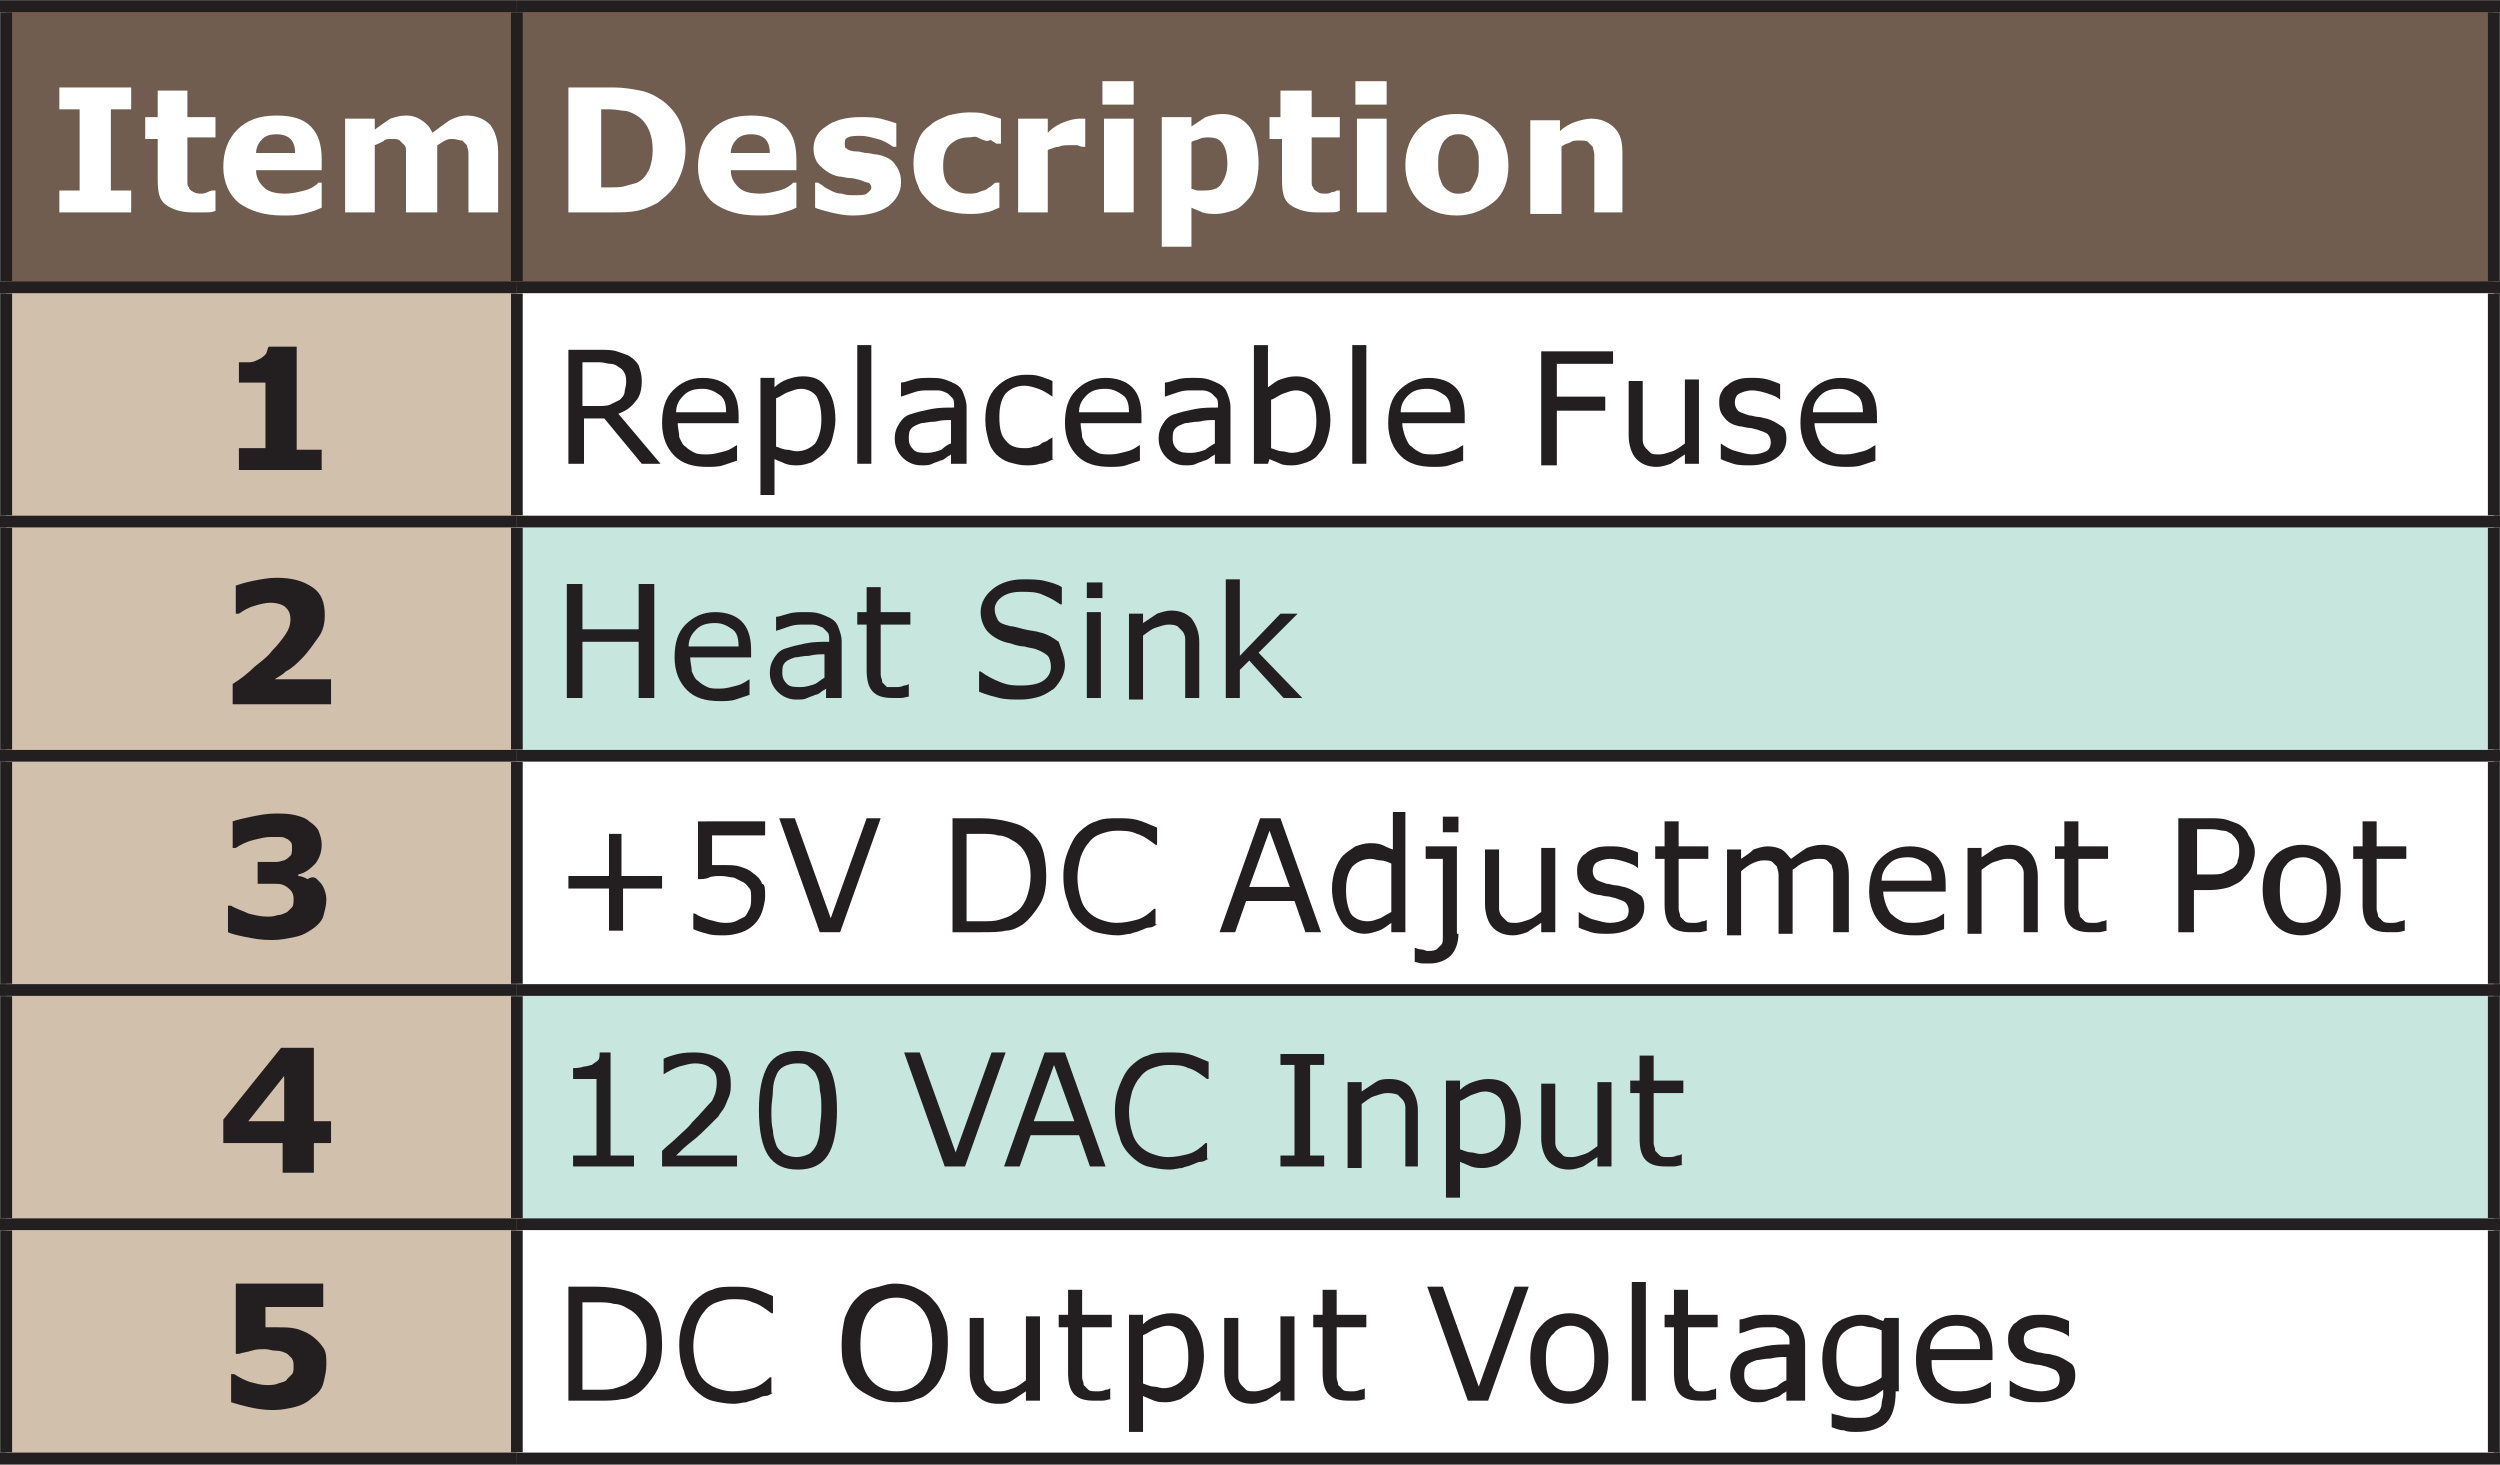 <?xml version="1.0" encoding="utf-8"?>
<!-- Generator: Adobe Illustrator 16.2.0, SVG Export Plug-In . SVG Version: 6.00 Build 0)  -->
<!DOCTYPE svg PUBLIC "-//W3C//DTD SVG 1.1//EN" "http://www.w3.org/Graphics/SVG/1.1/DTD/svg11.dtd">
<svg version="1.1" id="Layer_1" xmlns="http://www.w3.org/2000/svg" xmlns:xlink="http://www.w3.org/1999/xlink" x="0px" y="0px"
	 width="160.1px" height="93.8px" viewBox="0 0 160.1 93.8" enable-background="new 0 0 160.1 93.8" xml:space="preserve">
<rect x="0" y="0" width="160.1" height="93.8" fill="#808080" stroke="none"/>
<path fill="#705D50" d="M33.1,0.4h126.6v18H33.1V0.4z M0.4,0.4h32.7v18H0.4V0.4z"/>
<path fill="#D1C0AC" d="M0.4,78.4h32.7v15H0.4V78.4z M0.4,63.4h32.7v15H0.4V63.4z M0.4,48.4h32.7v15H0.4V48.4z M0.4,33.4h32.7v15
	H0.4V33.4z M0.4,18.4h32.7v15H0.4V18.4z"/>
<path fill="#FFFFFF" d="M33.1,78.4h126.6v15H33.1V78.4z M33.1,48.4h126.6v15H33.1V48.4z M33.1,18.4h126.6v15H33.1V18.4z"/>
<path fill="#C6E6DE" d="M33.1,63.4h126.6v15H33.1V63.4z M33.1,33.4h126.6v15H33.1V33.4z"/>
<line fill="none" stroke="#231F20" stroke-width="0.75" stroke-miterlimit="10" x1="0" y1="0.4" x2="33.1" y2="0.4"/>
<line fill="none" stroke="#231F20" stroke-width="0.75" stroke-miterlimit="10" x1="0.4" y1="18" x2="0.4" y2="0.8"/>
<line fill="none" stroke="#231F20" stroke-width="0.75" stroke-miterlimit="10" x1="33.1" y1="0.4" x2="160.1" y2="0.4"/>
<line fill="none" stroke="#231F20" stroke-width="0.75" stroke-miterlimit="10" x1="33.1" y1="18" x2="33.1" y2="0.8"/>
<line fill="none" stroke="#231F20" stroke-width="0.75" stroke-miterlimit="10" x1="159.7" y1="18" x2="159.7" y2="0.8"/>
<line fill="none" stroke="#231F20" stroke-width="0.75" stroke-miterlimit="10" x1="0" y1="18.4" x2="33.1" y2="18.4"/>
<line fill="none" stroke="#231F20" stroke-width="0.75" stroke-miterlimit="10" x1="0.4" y1="33" x2="0.4" y2="18.8"/>
<line fill="none" stroke="#231F20" stroke-width="0.75" stroke-miterlimit="10" x1="33.1" y1="18.4" x2="160.1" y2="18.4"/>
<line fill="none" stroke="#231F20" stroke-width="0.75" stroke-miterlimit="10" x1="33.1" y1="33" x2="33.1" y2="18.8"/>
<line fill="none" stroke="#231F20" stroke-width="0.75" stroke-miterlimit="10" x1="159.7" y1="33" x2="159.7" y2="18.8"/>
<line fill="none" stroke="#231F20" stroke-width="0.75" stroke-miterlimit="10" x1="0" y1="33.4" x2="33.1" y2="33.4"/>
<line fill="none" stroke="#231F20" stroke-width="0.75" stroke-miterlimit="10" x1="0.4" y1="48" x2="0.4" y2="33.8"/>
<line fill="none" stroke="#231F20" stroke-width="0.75" stroke-miterlimit="10" x1="33.1" y1="33.4" x2="160.1" y2="33.4"/>
<line fill="none" stroke="#231F20" stroke-width="0.75" stroke-miterlimit="10" x1="33.1" y1="48" x2="33.1" y2="33.8"/>
<line fill="none" stroke="#231F20" stroke-width="0.75" stroke-miterlimit="10" x1="159.7" y1="48" x2="159.7" y2="33.8"/>
<line fill="none" stroke="#231F20" stroke-width="0.75" stroke-miterlimit="10" x1="0" y1="48.4" x2="33.1" y2="48.4"/>
<line fill="none" stroke="#231F20" stroke-width="0.75" stroke-miterlimit="10" x1="0.4" y1="63" x2="0.4" y2="48.8"/>
<line fill="none" stroke="#231F20" stroke-width="0.75" stroke-miterlimit="10" x1="33.1" y1="48.4" x2="160.1" y2="48.4"/>
<line fill="none" stroke="#231F20" stroke-width="0.75" stroke-miterlimit="10" x1="33.1" y1="63" x2="33.1" y2="48.8"/>
<line fill="none" stroke="#231F20" stroke-width="0.75" stroke-miterlimit="10" x1="159.7" y1="63" x2="159.7" y2="48.8"/>
<line fill="none" stroke="#231F20" stroke-width="0.75" stroke-miterlimit="10" x1="0" y1="63.4" x2="33.1" y2="63.4"/>
<line fill="none" stroke="#231F20" stroke-width="0.75" stroke-miterlimit="10" x1="0.4" y1="78" x2="0.4" y2="63.8"/>
<line fill="none" stroke="#231F20" stroke-width="0.75" stroke-miterlimit="10" x1="33.1" y1="63.4" x2="160.1" y2="63.4"/>
<line fill="none" stroke="#231F20" stroke-width="0.75" stroke-miterlimit="10" x1="33.1" y1="78" x2="33.1" y2="63.8"/>
<line fill="none" stroke="#231F20" stroke-width="0.75" stroke-miterlimit="10" x1="159.7" y1="78" x2="159.7" y2="63.8"/>
<line fill="none" stroke="#231F20" stroke-width="0.75" stroke-miterlimit="10" x1="0" y1="78.4" x2="33.1" y2="78.4"/>
<line fill="none" stroke="#231F20" stroke-width="0.75" stroke-miterlimit="10" x1="0.4" y1="93" x2="0.4" y2="78.8"/>
<line fill="none" stroke="#231F20" stroke-width="0.75" stroke-miterlimit="10" x1="33.1" y1="78.4" x2="160.1" y2="78.4"/>
<line fill="none" stroke="#231F20" stroke-width="0.75" stroke-miterlimit="10" x1="33.1" y1="93" x2="33.1" y2="78.8"/>
<line fill="none" stroke="#231F20" stroke-width="0.75" stroke-miterlimit="10" x1="159.7" y1="93" x2="159.7" y2="78.8"/>
<line fill="none" stroke="#231F20" stroke-width="0.75" stroke-miterlimit="10" x1="0" y1="93.4" x2="33.1" y2="93.4"/>
<line fill="none" stroke="#231F20" stroke-width="0.75" stroke-miterlimit="10" x1="33.1" y1="93.4" x2="160.1" y2="93.4"/>
<g>
	<path fill="#FFFFFF" d="M8.4,13.6H3.8v-1.4h1.3V7H3.8V5.6h4.6V7H7.1v5.2h1.3V13.6z"/>
	<path fill="#FFFFFF" d="M13.8,13.5c-0.2,0.1-0.4,0.1-0.7,0.1s-0.5,0-0.8,0c-0.7,0-1.3-0.2-1.7-0.5c-0.4-0.3-0.5-0.8-0.5-1.6V8.9
		H9.3V7.5h0.8V5.8H12v1.7h1.8v1.3H12V11c0,0.2,0,0.4,0,0.6c0,0.2,0,0.3,0.1,0.4c0,0.1,0.1,0.2,0.3,0.3s0.3,0.1,0.5,0.1
		c0.1,0,0.2,0,0.4-0.1s0.3-0.1,0.3-0.1h0.2V13.5z"/>
	<path fill="#FFFFFF" d="M20.8,10.9h-4.4c0,0.5,0.2,0.8,0.5,1.1c0.3,0.3,0.8,0.4,1.4,0.4c0.4,0,0.8-0.1,1.2-0.2s0.7-0.3,0.9-0.5h0.2
		v1.6c-0.4,0.2-0.8,0.3-1.2,0.4s-0.8,0.1-1.3,0.1c-1.2,0-2.1-0.3-2.8-0.8c-0.6-0.5-1-1.3-1-2.3c0-1,0.3-1.8,0.9-2.4s1.4-0.9,2.5-0.9
		c1,0,1.7,0.2,2.2,0.7s0.7,1.2,0.7,2.1V10.9z M18.9,9.8c0-0.4-0.1-0.7-0.3-0.9s-0.5-0.3-0.9-0.3c-0.4,0-0.7,0.1-0.9,0.3
		s-0.4,0.5-0.4,0.9H18.9z"/>
	<path fill="#FFFFFF" d="M28,9.3v4.3H26v-3c0-0.3,0-0.5,0-0.8S26,9.4,25.9,9.3c-0.1-0.1-0.2-0.2-0.3-0.3c-0.1-0.1-0.3-0.1-0.5-0.1
		c-0.2,0-0.4,0-0.5,0.1S24.2,9.2,24,9.3v4.3h-1.9v-6H24v0.7C24.4,8,24.7,7.8,25,7.6c0.3-0.1,0.6-0.2,1-0.2c0.4,0,0.7,0.1,1,0.3
		c0.3,0.2,0.5,0.4,0.7,0.8c0.4-0.3,0.8-0.6,1.1-0.8c0.4-0.2,0.7-0.3,1.1-0.3c0.6,0,1.1,0.2,1.5,0.6c0.3,0.4,0.5,1,0.5,1.7v3.9H30v-3
		c0-0.3,0-0.5,0-0.8c0-0.2-0.1-0.4-0.1-0.5c-0.1-0.1-0.2-0.2-0.3-0.3C29.4,9,29.2,8.9,29,8.9c-0.2,0-0.3,0-0.5,0.1S28.2,9.2,28,9.3z
		"/>
</g>
<g>
	<path fill="#FFFFFF" d="M43.9,9.6c0,0.7-0.2,1.4-0.5,2c-0.3,0.6-0.8,1-1.3,1.4c-0.4,0.2-0.8,0.4-1.3,0.5c-0.5,0.1-1,0.1-1.6,0.1
		h-2.8v-8h2.9c0.6,0,1.2,0.1,1.7,0.2s0.9,0.3,1.2,0.5c0.5,0.3,1,0.8,1.3,1.4C43.7,8.1,43.9,8.8,43.9,9.6z M41.8,9.6
		c0-0.5-0.1-1-0.3-1.4c-0.2-0.4-0.5-0.7-0.9-0.9c-0.2-0.1-0.4-0.2-0.6-0.2c-0.2,0-0.5-0.1-1-0.1h-0.5v5H39c0.5,0,0.8,0,1.1-0.1
		s0.4-0.1,0.7-0.2c0.4-0.2,0.6-0.5,0.8-0.9C41.7,10.5,41.8,10.1,41.8,9.6z"/>
	<path fill="#FFFFFF" d="M51.2,10.9h-4.4c0,0.5,0.2,0.8,0.5,1.1c0.3,0.3,0.8,0.4,1.4,0.4c0.4,0,0.8-0.1,1.2-0.2s0.7-0.3,0.9-0.5h0.2
		v1.6c-0.4,0.2-0.8,0.3-1.2,0.4s-0.8,0.1-1.3,0.1c-1.2,0-2.1-0.3-2.8-0.8c-0.6-0.5-1-1.3-1-2.3c0-1,0.3-1.8,0.9-2.4s1.4-0.9,2.5-0.9
		c1,0,1.7,0.2,2.2,0.7s0.7,1.2,0.7,2.1V10.9z M49.3,9.8c0-0.4-0.1-0.7-0.3-0.9s-0.5-0.3-0.9-0.3c-0.4,0-0.7,0.1-0.9,0.3
		s-0.4,0.5-0.4,0.9H49.3z"/>
	<path fill="#FFFFFF" d="M57.7,11.7c0,0.6-0.3,1.1-0.8,1.5c-0.6,0.4-1.3,0.6-2.3,0.6c-0.5,0-1-0.1-1.4-0.2c-0.4-0.1-0.8-0.2-1-0.3
		v-1.6h0.2c0.1,0.1,0.2,0.1,0.3,0.2c0.1,0.1,0.3,0.2,0.5,0.3c0.2,0.1,0.4,0.2,0.7,0.2c0.3,0.1,0.5,0.1,0.8,0.1c0.4,0,0.7,0,0.8-0.1
		s0.3-0.2,0.3-0.4c0-0.1-0.1-0.3-0.2-0.3s-0.3-0.1-0.6-0.2c-0.1,0-0.3-0.1-0.6-0.1c-0.2,0-0.5-0.1-0.7-0.1c-0.5-0.1-0.9-0.4-1.2-0.7
		s-0.4-0.7-0.4-1.1c0-0.6,0.3-1.1,0.8-1.4c0.5-0.4,1.3-0.6,2.2-0.6c0.4,0,0.9,0,1.3,0.1c0.4,0.1,0.7,0.2,1,0.3v1.5h-0.2
		c-0.3-0.2-0.6-0.4-1-0.5c-0.4-0.1-0.7-0.2-1.1-0.2c-0.3,0-0.6,0-0.8,0.1S54.1,9,54.1,9.2c0,0.1,0,0.3,0.1,0.3
		c0.1,0.1,0.3,0.2,0.7,0.2c0.2,0,0.4,0.1,0.6,0.1c0.2,0,0.5,0.1,0.7,0.1c0.5,0.1,0.9,0.3,1.1,0.6C57.6,10.9,57.7,11.2,57.7,11.7z"/>
	<path fill="#FFFFFF" d="M62,13.7c-0.5,0-1-0.1-1.4-0.2c-0.4-0.1-0.8-0.3-1.1-0.6c-0.3-0.3-0.6-0.6-0.7-1c-0.2-0.4-0.3-0.9-0.3-1.4
		c0-0.6,0.1-1,0.3-1.5s0.4-0.7,0.8-1c0.3-0.3,0.7-0.4,1.1-0.6c0.4-0.1,0.9-0.2,1.3-0.2c0.4,0,0.8,0,1.1,0.1c0.3,0.1,0.7,0.2,1,0.3
		v1.6h-0.3c-0.1-0.1-0.2-0.1-0.3-0.2S63.3,9.1,63.1,9C63,9,62.8,8.9,62.6,8.8S62.3,8.8,62,8.8c-0.5,0-0.9,0.2-1.2,0.5
		c-0.3,0.3-0.4,0.8-0.4,1.3c0,0.6,0.1,1,0.4,1.3c0.3,0.3,0.7,0.5,1.2,0.5c0.2,0,0.5,0,0.7-0.1s0.4-0.1,0.5-0.2
		c0.1-0.1,0.2-0.1,0.3-0.2c0.1-0.1,0.2-0.2,0.3-0.2H64v1.6c-0.3,0.1-0.6,0.3-0.9,0.3C62.8,13.7,62.4,13.7,62,13.7z"/>
	<path fill="#FFFFFF" d="M69.6,9.4h-0.2c-0.1,0-0.2,0-0.4-0.1c-0.2,0-0.3,0-0.5,0c-0.3,0-0.5,0-0.7,0.1c-0.2,0-0.4,0.1-0.7,0.2v4
		h-1.9v-6h1.9v0.9c0.4-0.4,0.8-0.6,1.1-0.7c0.3-0.1,0.6-0.2,0.9-0.2c0.1,0,0.1,0,0.2,0c0.1,0,0.2,0,0.2,0V9.4z"/>
	<path fill="#FFFFFF" d="M72.6,6.7h-2V5.2h2V6.7z M72.6,13.6h-1.9v-6h1.9V13.6z"/>
	<path fill="#FFFFFF" d="M80.6,10.5c0,0.5-0.1,1-0.2,1.4s-0.3,0.7-0.6,1c-0.3,0.3-0.5,0.5-0.9,0.6c-0.3,0.1-0.7,0.2-1,0.2
		c-0.3,0-0.6,0-0.9-0.1c-0.2-0.1-0.5-0.2-0.7-0.3v2.5h-1.9V7.5h1.9v0.6c0.3-0.2,0.6-0.4,0.9-0.6c0.3-0.1,0.7-0.2,1.1-0.2
		c0.7,0,1.3,0.3,1.7,0.8S80.6,9.5,80.6,10.5z M78.6,10.5c0-0.6-0.1-1-0.3-1.3c-0.2-0.3-0.5-0.4-0.9-0.4c-0.2,0-0.4,0-0.6,0.1
		c-0.2,0.1-0.4,0.1-0.5,0.2v3c0.1,0,0.3,0.1,0.4,0.1c0.1,0,0.3,0,0.4,0c0.5,0,0.9-0.1,1.1-0.4S78.6,11.1,78.6,10.5z"/>
	<path fill="#FFFFFF" d="M85.8,13.5c-0.2,0.1-0.4,0.1-0.7,0.1s-0.5,0-0.8,0c-0.7,0-1.3-0.2-1.7-0.5c-0.4-0.3-0.5-0.8-0.5-1.6V8.9
		h-0.8V7.5H82V5.8H84v1.7h1.8v1.3H84V11c0,0.2,0,0.4,0,0.6c0,0.2,0,0.3,0.1,0.4c0,0.1,0.1,0.2,0.3,0.3c0.1,0.1,0.3,0.1,0.5,0.1
		c0.1,0,0.2,0,0.4-0.1c0.2,0,0.3-0.1,0.3-0.1h0.2V13.5z"/>
	<path fill="#FFFFFF" d="M88.8,6.7h-2V5.2h2V6.7z M88.8,13.6h-1.9v-6h1.9V13.6z"/>
	<path fill="#FFFFFF" d="M96.6,10.6c0,1-0.3,1.8-0.9,2.3s-1.4,0.9-2.4,0.9s-1.8-0.3-2.4-0.9s-0.9-1.4-0.9-2.3c0-1,0.3-1.8,0.9-2.4
		c0.6-0.6,1.4-0.9,2.4-0.9c1,0,1.8,0.3,2.4,0.9S96.6,9.6,96.6,10.6z M94.3,12c0.1-0.2,0.2-0.3,0.3-0.6c0.1-0.2,0.1-0.5,0.1-0.9
		c0-0.4,0-0.7-0.1-0.9c-0.1-0.2-0.2-0.4-0.3-0.6c-0.1-0.1-0.3-0.3-0.4-0.3c-0.2-0.1-0.3-0.1-0.5-0.1c-0.2,0-0.3,0-0.5,0.1
		c-0.1,0-0.3,0.2-0.4,0.3c-0.1,0.1-0.2,0.3-0.3,0.6s-0.1,0.5-0.1,0.9c0,0.3,0,0.6,0.1,0.9c0.1,0.2,0.1,0.4,0.3,0.6
		c0.1,0.1,0.2,0.2,0.4,0.3s0.3,0.1,0.5,0.1c0.2,0,0.3,0,0.5-0.1C94.1,12.3,94.2,12.2,94.3,12z"/>
	<path fill="#FFFFFF" d="M104,13.6h-1.9v-3c0-0.2,0-0.5,0-0.7c0-0.2-0.1-0.4-0.1-0.5c-0.1-0.1-0.2-0.2-0.3-0.3s-0.3-0.1-0.6-0.1
		c-0.2,0-0.4,0-0.5,0.1c-0.2,0.1-0.4,0.1-0.6,0.3v4.3H98v-6h1.9v0.7c0.3-0.3,0.7-0.5,1-0.6s0.7-0.2,1-0.2c0.6,0,1.1,0.2,1.5,0.6
		s0.5,0.9,0.5,1.7V13.6z"/>
</g>
<g>
	<path fill="#231F20" d="M20.6,30.1h-5.3v-1.4H17v-4.2h-1.7v-1.3c0.3,0,0.5,0,0.7,0c0.2,0,0.4-0.1,0.6-0.2c0.2-0.1,0.3-0.2,0.4-0.3
		c0.1-0.1,0.1-0.3,0.2-0.5H19v6.6h1.6V30.1z"/>
</g>
<g>
	<path fill="#231F20" d="M42.3,29.7h-1.2l-2.4-2.9h-1.3v2.9h-1v-7.3h2c0.4,0,0.8,0,1.1,0.1c0.3,0.1,0.6,0.2,0.8,0.3
		c0.3,0.2,0.5,0.4,0.6,0.6c0.1,0.3,0.2,0.6,0.2,1c0,0.5-0.1,1-0.4,1.3c-0.3,0.4-0.6,0.6-1.1,0.8L42.3,29.7z M40.1,24.5
		c0-0.2,0-0.4-0.1-0.6c-0.1-0.2-0.2-0.3-0.4-0.4c-0.1-0.1-0.3-0.2-0.5-0.2c-0.2,0-0.4-0.1-0.7-0.1h-1.1V26h1c0.3,0,0.6,0,0.8-0.1
		c0.2-0.1,0.4-0.2,0.6-0.3c0.1-0.1,0.3-0.3,0.3-0.5C40,25,40.1,24.7,40.1,24.5z"/>
	<path fill="#231F20" d="M47.4,27.1h-4c0,0.3,0.1,0.6,0.1,0.9c0.1,0.2,0.2,0.5,0.4,0.6c0.2,0.2,0.4,0.3,0.6,0.4s0.5,0.1,0.8,0.1
		c0.4,0,0.7-0.1,1.1-0.2c0.4-0.1,0.6-0.3,0.8-0.4h0v1c-0.3,0.1-0.6,0.2-0.9,0.3c-0.3,0.1-0.7,0.1-1,0.1c-0.9,0-1.6-0.2-2.1-0.7
		c-0.5-0.5-0.8-1.2-0.8-2.1c0-0.9,0.2-1.6,0.7-2.1c0.5-0.5,1.1-0.8,1.9-0.8c0.7,0,1.3,0.2,1.7,0.6c0.4,0.4,0.6,1,0.6,1.8V27.1z
		 M46.5,26.4c0-0.5-0.1-0.9-0.4-1.1s-0.6-0.4-1.1-0.4c-0.5,0-0.9,0.1-1.2,0.4s-0.5,0.6-0.5,1.1H46.5z"/>
	<path fill="#231F20" d="M53.5,26.9c0,0.4-0.1,0.8-0.2,1.2c-0.1,0.4-0.3,0.7-0.5,0.9c-0.2,0.2-0.5,0.4-0.8,0.6
		c-0.3,0.1-0.6,0.2-0.9,0.2c-0.3,0-0.5,0-0.8-0.1c-0.2-0.1-0.5-0.2-0.7-0.3v2.3h-0.9v-7.5h0.9v0.6c0.2-0.2,0.5-0.4,0.8-0.5
		c0.3-0.1,0.6-0.2,1-0.2c0.7,0,1.2,0.2,1.5,0.7C53.3,25.3,53.5,26,53.5,26.9z M52.6,26.9c0-0.7-0.1-1.1-0.3-1.5
		c-0.2-0.3-0.6-0.5-1-0.5c-0.3,0-0.5,0.1-0.8,0.2s-0.5,0.3-0.8,0.4v3.1c0.3,0.1,0.5,0.2,0.7,0.2c0.2,0,0.4,0.1,0.6,0.1
		c0.5,0,0.9-0.2,1.2-0.5C52.4,28.1,52.6,27.6,52.6,26.9z"/>
	<path fill="#231F20" d="M55.8,29.7h-0.9v-7.6h0.9V29.7z"/>
	<path fill="#231F20" d="M61.8,29.7h-0.9v-0.6c-0.1,0.1-0.2,0.1-0.3,0.2c-0.1,0.1-0.3,0.2-0.4,0.2c-0.2,0.1-0.3,0.1-0.5,0.2
		c-0.2,0.1-0.4,0.1-0.7,0.1c-0.5,0-0.9-0.2-1.2-0.5s-0.5-0.7-0.5-1.2c0-0.4,0.1-0.7,0.3-1c0.2-0.3,0.4-0.5,0.8-0.6
		c0.3-0.1,0.7-0.2,1.2-0.3s1-0.1,1.5-0.1V26c0-0.2,0-0.4-0.1-0.5c-0.1-0.1-0.2-0.2-0.3-0.3C60.3,25,60.2,25,60,25
		c-0.2,0-0.4,0-0.6,0c-0.2,0-0.5,0-0.8,0.1c-0.3,0.1-0.6,0.2-0.9,0.3h0v-0.9c0.2,0,0.4-0.1,0.8-0.2c0.3-0.1,0.7-0.1,1-0.1
		c0.4,0,0.7,0,1,0.1c0.3,0.1,0.5,0.2,0.7,0.3c0.2,0.1,0.4,0.3,0.5,0.6s0.2,0.5,0.2,0.9V29.7z M60.9,28.4v-1.5c-0.3,0-0.6,0-1,0.1
		c-0.4,0-0.7,0.1-0.9,0.1c-0.3,0.1-0.5,0.2-0.6,0.3c-0.2,0.2-0.2,0.4-0.2,0.7c0,0.3,0.1,0.5,0.3,0.7c0.2,0.2,0.5,0.2,0.9,0.2
		c0.3,0,0.6-0.1,0.9-0.2C60.4,28.7,60.6,28.5,60.9,28.4z"/>
	<path fill="#231F20" d="M67.5,29.4c-0.3,0.1-0.6,0.3-0.9,0.3c-0.3,0.1-0.6,0.1-0.9,0.1c-0.4,0-0.7-0.1-1.1-0.2
		c-0.3-0.1-0.6-0.3-0.8-0.5c-0.2-0.2-0.4-0.5-0.5-0.9s-0.2-0.8-0.2-1.3c0-0.9,0.2-1.6,0.7-2.1c0.5-0.5,1.1-0.8,1.9-0.8
		c0.3,0,0.6,0,0.9,0.1c0.3,0.1,0.6,0.2,0.8,0.3v1h0c-0.3-0.2-0.6-0.4-0.9-0.5s-0.6-0.2-0.9-0.2c-0.5,0-0.9,0.2-1.2,0.5
		c-0.3,0.4-0.4,0.9-0.4,1.5c0,0.7,0.1,1.2,0.4,1.5c0.3,0.4,0.7,0.5,1.2,0.5c0.2,0,0.4,0,0.6-0.1c0.2,0,0.4-0.1,0.5-0.2
		c0.1-0.1,0.3-0.1,0.4-0.2c0.1-0.1,0.2-0.1,0.3-0.2h0V29.4z"/>
	<path fill="#231F20" d="M73.2,27.1h-4c0,0.3,0.1,0.6,0.1,0.9c0.1,0.2,0.2,0.5,0.4,0.6c0.2,0.2,0.4,0.3,0.6,0.4s0.5,0.1,0.8,0.1
		c0.4,0,0.7-0.1,1.1-0.2c0.4-0.1,0.6-0.3,0.8-0.4h0v1c-0.3,0.1-0.6,0.2-0.9,0.3c-0.3,0.1-0.7,0.1-1,0.1c-0.9,0-1.6-0.2-2.1-0.7
		c-0.5-0.5-0.8-1.2-0.8-2.1c0-0.9,0.2-1.6,0.7-2.1c0.5-0.5,1.1-0.8,1.9-0.8c0.7,0,1.3,0.2,1.7,0.6c0.4,0.4,0.6,1,0.6,1.8V27.1z
		 M72.3,26.4c0-0.5-0.1-0.9-0.4-1.1s-0.6-0.4-1.1-0.4c-0.5,0-0.9,0.1-1.2,0.4s-0.5,0.6-0.5,1.1H72.3z"/>
	<path fill="#231F20" d="M78.7,29.7h-0.9v-0.6c-0.1,0.1-0.2,0.1-0.3,0.2c-0.1,0.1-0.3,0.2-0.4,0.2c-0.2,0.1-0.3,0.1-0.5,0.2
		c-0.2,0.1-0.4,0.1-0.7,0.1c-0.5,0-0.9-0.2-1.2-0.5s-0.5-0.7-0.5-1.2c0-0.4,0.1-0.7,0.3-1c0.2-0.3,0.4-0.5,0.8-0.6
		c0.3-0.1,0.7-0.2,1.2-0.3s1-0.1,1.5-0.1V26c0-0.2,0-0.4-0.1-0.5c-0.1-0.1-0.2-0.2-0.3-0.3C77.3,25,77.1,25,76.9,25
		c-0.2,0-0.4,0-0.6,0c-0.2,0-0.5,0-0.8,0.1c-0.3,0.1-0.6,0.2-0.9,0.3h0v-0.9c0.2,0,0.4-0.1,0.8-0.2c0.3-0.1,0.7-0.1,1-0.1
		c0.4,0,0.7,0,1,0.1c0.3,0.1,0.5,0.2,0.7,0.3c0.2,0.1,0.4,0.3,0.5,0.6s0.2,0.5,0.2,0.9V29.7z M77.8,28.4v-1.5c-0.3,0-0.6,0-1,0.1
		c-0.4,0-0.7,0.1-0.9,0.1c-0.3,0.1-0.5,0.2-0.6,0.3c-0.2,0.2-0.2,0.4-0.2,0.7c0,0.3,0.1,0.5,0.3,0.7c0.2,0.2,0.5,0.2,0.9,0.2
		c0.3,0,0.6-0.1,0.9-0.2C77.3,28.7,77.6,28.5,77.8,28.4z"/>
	<path fill="#231F20" d="M85.2,26.9c0,0.5-0.1,0.9-0.2,1.2c-0.1,0.4-0.3,0.7-0.5,0.9c-0.2,0.3-0.5,0.5-0.8,0.6
		c-0.3,0.1-0.6,0.2-0.9,0.2c-0.3,0-0.6,0-0.8-0.1c-0.2-0.1-0.5-0.2-0.7-0.3l-0.1,0.3h-0.9v-7.6h0.9v2.7c0.3-0.2,0.5-0.4,0.8-0.5
		c0.3-0.1,0.6-0.2,1-0.2c0.6,0,1.1,0.2,1.5,0.7S85.2,26,85.2,26.9z M84.3,27c0-0.7-0.1-1.1-0.3-1.5c-0.2-0.3-0.6-0.5-1-0.5
		c-0.3,0-0.5,0.1-0.8,0.2c-0.3,0.1-0.5,0.3-0.8,0.4v3.1c0.3,0.1,0.5,0.2,0.7,0.2s0.4,0.1,0.6,0.1c0.5,0,0.9-0.2,1.2-0.5
		C84.1,28.2,84.3,27.7,84.3,27z"/>
	<path fill="#231F20" d="M87.5,29.7h-0.9v-7.6h0.9V29.7z"/>
	<path fill="#231F20" d="M93.8,27.1h-4c0,0.3,0.1,0.6,0.2,0.9c0.1,0.2,0.2,0.5,0.4,0.6c0.2,0.2,0.4,0.3,0.6,0.4s0.5,0.1,0.8,0.1
		c0.4,0,0.7-0.1,1.1-0.2c0.4-0.1,0.6-0.3,0.8-0.4h0v1c-0.3,0.1-0.6,0.2-0.9,0.3c-0.3,0.1-0.7,0.1-1,0.1c-0.9,0-1.6-0.2-2.1-0.7
		c-0.5-0.5-0.8-1.2-0.8-2.1c0-0.9,0.2-1.6,0.7-2.1s1.1-0.8,1.9-0.8c0.7,0,1.3,0.2,1.7,0.6s0.6,1,0.6,1.8V27.1z M92.9,26.4
		c0-0.5-0.1-0.9-0.4-1.1s-0.6-0.4-1.1-0.4c-0.5,0-0.9,0.1-1.2,0.4s-0.5,0.6-0.5,1.1H92.9z"/>
</g>
<g>
	<path fill="#231F20" d="M103.3,23.3h-3.6v2.1h3.1v0.9h-3.1v3.5h-1v-7.3h4.6V23.3z"/>
	<path fill="#231F20" d="M108.8,29.7h-0.9v-0.6c-0.3,0.2-0.6,0.4-0.9,0.6c-0.3,0.1-0.6,0.2-0.9,0.2c-0.6,0-1-0.2-1.3-0.5
		c-0.3-0.3-0.5-0.9-0.5-1.5v-3.5h0.9v3.1c0,0.3,0,0.5,0,0.7c0,0.2,0.1,0.4,0.2,0.5c0.1,0.1,0.2,0.2,0.3,0.3s0.3,0.1,0.6,0.1
		c0.2,0,0.5-0.1,0.8-0.2s0.5-0.3,0.8-0.5v-4.1h0.9V29.7z"/>
	<path fill="#231F20" d="M114.4,28.1c0,0.5-0.2,0.9-0.6,1.2s-1,0.5-1.7,0.5c-0.4,0-0.8,0-1.1-0.1c-0.3-0.1-0.6-0.2-0.8-0.3v-1h0
		c0.3,0.2,0.6,0.4,1,0.5c0.4,0.1,0.7,0.2,1,0.2c0.4,0,0.7-0.1,0.9-0.2c0.2-0.1,0.3-0.3,0.3-0.6c0-0.2-0.1-0.4-0.2-0.5
		s-0.4-0.2-0.7-0.3c-0.1,0-0.3-0.1-0.5-0.1s-0.4-0.1-0.6-0.1c-0.5-0.1-0.8-0.3-1-0.6c-0.2-0.2-0.3-0.5-0.3-0.9c0-0.2,0-0.4,0.1-0.6
		s0.2-0.4,0.4-0.5c0.2-0.2,0.4-0.3,0.7-0.4c0.3-0.1,0.6-0.1,0.9-0.1c0.3,0,0.6,0,1,0.1c0.3,0.1,0.6,0.2,0.8,0.3v1h0
		c-0.2-0.2-0.5-0.3-0.8-0.4c-0.3-0.1-0.7-0.2-1-0.2c-0.3,0-0.6,0.1-0.8,0.2c-0.2,0.1-0.3,0.3-0.3,0.6c0,0.2,0.1,0.4,0.2,0.5
		c0.1,0.1,0.4,0.2,0.7,0.3c0.2,0,0.4,0.1,0.6,0.1c0.2,0,0.4,0.1,0.5,0.1c0.4,0.1,0.7,0.3,1,0.5C114.3,27.4,114.4,27.7,114.4,28.1z"
		/>
	<path fill="#231F20" d="M120.2,27.1h-4c0,0.3,0.1,0.6,0.2,0.9c0.1,0.2,0.2,0.5,0.4,0.6c0.2,0.2,0.4,0.3,0.6,0.4s0.5,0.1,0.8,0.1
		c0.4,0,0.7-0.1,1.1-0.2c0.4-0.1,0.6-0.3,0.8-0.4h0v1c-0.3,0.1-0.6,0.2-0.9,0.3c-0.3,0.1-0.7,0.1-1,0.1c-0.9,0-1.6-0.2-2.1-0.7
		c-0.5-0.5-0.8-1.2-0.8-2.1c0-0.9,0.2-1.6,0.7-2.1s1.1-0.8,1.9-0.8c0.7,0,1.3,0.2,1.7,0.6s0.6,1,0.6,1.8V27.1z M119.3,26.4
		c0-0.5-0.1-0.9-0.4-1.1s-0.6-0.4-1.1-0.4c-0.5,0-0.9,0.1-1.2,0.4s-0.5,0.6-0.5,1.1H119.3z"/>
</g>
<g>
	<path fill="#231F20" d="M21.1,45.1h-6.2v-1.3c0.5-0.3,1-0.7,1.4-1.1c0.5-0.4,0.9-0.7,1.1-1c0.4-0.4,0.7-0.8,0.9-1.1
		c0.2-0.3,0.3-0.6,0.3-0.9c0-0.4-0.1-0.6-0.3-0.8c-0.2-0.2-0.6-0.3-1-0.3c-0.3,0-0.7,0.1-1,0.2c-0.4,0.1-0.7,0.3-1,0.5h-0.2v-1.8
		c0.3-0.1,0.6-0.2,1.1-0.3c0.5-0.1,1-0.2,1.5-0.2c1,0,1.7,0.2,2.3,0.6s0.8,1,0.8,1.8c0,0.5-0.1,1-0.4,1.4s-0.6,0.9-1.1,1.4
		c-0.3,0.3-0.6,0.6-1,0.8c-0.3,0.3-0.6,0.4-0.7,0.5h3.6V45.1z"/>
</g>
<g>
	<path fill="#231F20" d="M41.9,44.7h-1v-3.6h-3.6v3.6h-1v-7.3h1v2.9h3.6v-2.9h1V44.7z"/>
	<path fill="#231F20" d="M48.2,42.1h-4c0,0.3,0.1,0.6,0.1,0.9c0.1,0.2,0.2,0.5,0.4,0.6c0.2,0.2,0.4,0.3,0.6,0.4s0.5,0.1,0.8,0.1
		c0.4,0,0.7-0.1,1.1-0.2c0.4-0.1,0.6-0.3,0.8-0.4h0v1c-0.3,0.1-0.6,0.2-0.9,0.3c-0.3,0.1-0.7,0.1-1,0.1c-0.9,0-1.6-0.2-2.1-0.7
		c-0.5-0.5-0.8-1.2-0.8-2.1c0-0.9,0.2-1.6,0.7-2.1c0.5-0.5,1.1-0.8,1.9-0.8c0.7,0,1.3,0.2,1.7,0.6c0.4,0.4,0.6,1,0.6,1.8V42.1z
		 M47.3,41.4c0-0.5-0.1-0.9-0.4-1.1s-0.6-0.4-1.1-0.4c-0.5,0-0.9,0.1-1.2,0.4s-0.5,0.6-0.5,1.1H47.3z"/>
	<path fill="#231F20" d="M53.8,44.7h-0.9v-0.6c-0.1,0.1-0.2,0.1-0.3,0.2c-0.1,0.1-0.3,0.2-0.4,0.2c-0.2,0.1-0.3,0.1-0.5,0.2
		c-0.2,0.1-0.4,0.1-0.7,0.1c-0.5,0-0.9-0.2-1.2-0.5s-0.5-0.7-0.5-1.2c0-0.4,0.1-0.7,0.3-1c0.2-0.3,0.4-0.5,0.8-0.6
		c0.3-0.1,0.7-0.2,1.2-0.3s1-0.1,1.5-0.1V41c0-0.2,0-0.4-0.1-0.5c-0.1-0.1-0.2-0.2-0.3-0.3C52.3,40,52.1,40,52,40
		c-0.2,0-0.4,0-0.6,0c-0.2,0-0.5,0-0.8,0.1c-0.3,0.1-0.6,0.2-0.9,0.3h0v-0.9c0.2,0,0.4-0.1,0.8-0.2c0.3-0.1,0.7-0.1,1-0.1
		c0.4,0,0.7,0,1,0.1c0.3,0.1,0.5,0.2,0.7,0.3c0.2,0.1,0.4,0.3,0.5,0.6s0.2,0.5,0.2,0.9V44.7z M52.8,43.4v-1.5c-0.3,0-0.6,0-1,0.1
		c-0.4,0-0.7,0.1-0.9,0.1c-0.3,0.1-0.5,0.2-0.6,0.3c-0.2,0.2-0.2,0.4-0.2,0.7c0,0.3,0.1,0.5,0.3,0.7c0.2,0.2,0.5,0.2,0.9,0.2
		c0.3,0,0.6-0.1,0.9-0.2C52.4,43.7,52.6,43.5,52.8,43.4z"/>
	<path fill="#231F20" d="M58.3,44.6c-0.2,0-0.4,0.1-0.6,0.1c-0.2,0-0.4,0-0.5,0c-0.6,0-1-0.1-1.3-0.4c-0.3-0.3-0.4-0.8-0.4-1.4V40
		h-0.6v-0.8h0.6v-1.6h0.9v1.6h1.9V40h-1.9v2.5c0,0.3,0,0.5,0,0.7c0,0.2,0.1,0.3,0.1,0.5c0.1,0.1,0.2,0.2,0.3,0.3
		C57,44,57.2,44,57.4,44c0.1,0,0.3,0,0.5-0.1c0.2,0,0.3-0.1,0.3-0.1h0V44.6z"/>
</g>
<g>
	<path fill="#231F20" d="M68.2,42.6c0,0.3-0.1,0.6-0.2,0.8s-0.3,0.5-0.5,0.7c-0.3,0.2-0.6,0.4-0.9,0.5s-0.8,0.2-1.2,0.2
		c-0.5,0-1,0-1.4-0.1s-0.8-0.2-1.3-0.4V43h0.1c0.4,0.3,0.8,0.5,1.3,0.7s0.9,0.2,1.3,0.2c0.6,0,1.1-0.1,1.4-0.3
		c0.3-0.2,0.5-0.5,0.5-0.9c0-0.3-0.1-0.6-0.2-0.7s-0.4-0.3-0.7-0.4c-0.2-0.1-0.5-0.1-0.8-0.2c-0.3,0-0.6-0.1-0.9-0.2
		c-0.6-0.1-1.1-0.4-1.4-0.7c-0.3-0.3-0.5-0.8-0.5-1.3c0-0.6,0.3-1.1,0.8-1.5c0.5-0.4,1.2-0.6,1.9-0.6c0.5,0,1,0,1.4,0.1
		s0.8,0.2,1.1,0.4v1.1h-0.1c-0.3-0.2-0.6-0.4-1.1-0.6c-0.4-0.2-0.9-0.2-1.4-0.2c-0.5,0-0.9,0.1-1.2,0.3s-0.5,0.5-0.5,0.8
		c0,0.3,0.1,0.5,0.2,0.7s0.4,0.3,0.8,0.4c0.2,0,0.5,0.1,0.9,0.2s0.7,0.1,1,0.2c0.5,0.1,0.9,0.4,1.2,0.6C68,41.7,68.2,42.1,68.2,42.6
		z"/>
	<path fill="#231F20" d="M70.6,38.3h-1v-1h1V38.3z M70.5,44.7h-0.9v-5.5h0.9V44.7z"/>
	<path fill="#231F20" d="M76.8,44.7h-0.9v-3.1c0-0.3,0-0.5,0-0.7c0-0.2-0.1-0.4-0.2-0.5c-0.1-0.1-0.2-0.2-0.3-0.3
		C75.2,40,75,40,74.8,40c-0.2,0-0.5,0.1-0.8,0.2c-0.3,0.1-0.5,0.3-0.8,0.5v4.1h-0.9v-5.5h0.9v0.6c0.3-0.2,0.6-0.4,0.9-0.6
		c0.3-0.1,0.6-0.2,0.9-0.2c0.6,0,1,0.2,1.3,0.5c0.3,0.4,0.5,0.9,0.5,1.5V44.7z"/>
	<path fill="#231F20" d="M83.4,44.7h-1.2l-2.2-2.4l-0.6,0.6v1.8h-0.9v-7.6h0.9V42l2.6-2.7h1.1l-2.5,2.5L83.4,44.7z"/>
</g>
<g>
	<path fill="#231F20" d="M20.3,56.3c0.2,0.2,0.3,0.3,0.4,0.5c0.1,0.2,0.2,0.5,0.2,0.8c0,0.4-0.1,0.7-0.2,1.1
		c-0.1,0.3-0.4,0.6-0.7,0.8c-0.3,0.2-0.6,0.4-1.1,0.5s-0.9,0.2-1.5,0.2c-0.7,0-1.2-0.1-1.7-0.2s-0.9-0.2-1.1-0.3V58h0.2
		c0.3,0.2,0.7,0.3,1.1,0.5c0.4,0.1,0.8,0.2,1.2,0.2c0.2,0,0.4,0,0.7-0.1c0.2,0,0.4-0.1,0.6-0.2c0.1-0.1,0.2-0.2,0.3-0.3
		c0.1-0.1,0.1-0.3,0.1-0.6c0-0.2-0.1-0.4-0.2-0.5c-0.1-0.1-0.2-0.2-0.4-0.3c-0.2-0.1-0.4-0.1-0.6-0.1c-0.2,0-0.5,0-0.7,0h-0.4v-1.4
		h0.5c0.3,0,0.5,0,0.7,0c0.2,0,0.4-0.1,0.5-0.1c0.2-0.1,0.3-0.2,0.4-0.3c0.1-0.1,0.1-0.3,0.1-0.5c0-0.2,0-0.3-0.1-0.4
		s-0.2-0.2-0.3-0.2c-0.1-0.1-0.3-0.1-0.5-0.1s-0.3,0-0.5,0c-0.3,0-0.7,0.1-1.1,0.2c-0.4,0.1-0.8,0.3-1.1,0.5h-0.2v-1.7
		c0.3-0.1,0.7-0.2,1.2-0.3c0.5-0.1,1-0.2,1.5-0.2c0.5,0,0.9,0,1.3,0.1c0.4,0.1,0.7,0.2,0.9,0.4c0.3,0.2,0.5,0.4,0.6,0.6
		c0.1,0.3,0.2,0.5,0.2,0.9c0,0.4-0.1,0.8-0.4,1.2c-0.3,0.3-0.6,0.6-1.1,0.7v0.1c0.2,0,0.4,0.1,0.6,0.2C20,56.1,20.2,56.2,20.3,56.3z
		"/>
</g>
<g>
	<path fill="#231F20" d="M42.5,56.9h-2.6v2.7H39v-2.7h-2.6v-0.8H39v-2.7h0.8v2.7h2.6V56.9z"/>
	<path fill="#231F20" d="M49,57.4c0,0.3-0.1,0.7-0.2,1s-0.3,0.6-0.5,0.8c-0.2,0.2-0.5,0.4-0.8,0.5c-0.3,0.1-0.7,0.2-1.1,0.2
		c-0.4,0-0.8,0-1.1-0.1c-0.4-0.1-0.7-0.2-0.9-0.3v-1h0.1c0.3,0.2,0.6,0.3,0.9,0.4c0.4,0.1,0.7,0.2,1,0.2c0.2,0,0.5,0,0.7-0.1
		s0.4-0.2,0.6-0.3c0.1-0.1,0.2-0.3,0.3-0.5c0.1-0.2,0.1-0.4,0.1-0.7c0-0.3,0-0.5-0.1-0.6s-0.2-0.3-0.4-0.4c-0.2-0.1-0.4-0.2-0.6-0.3
		c-0.2,0-0.5-0.1-0.8-0.1c-0.3,0-0.6,0-0.8,0.1s-0.5,0.1-0.7,0.1v-3.7H49v0.9h-3.4v1.9c0.1,0,0.3,0,0.4,0s0.3,0,0.4,0
		c0.4,0,0.7,0,1,0.1c0.3,0.1,0.6,0.2,0.8,0.4c0.3,0.2,0.5,0.4,0.6,0.7C49,56.6,49,57,49,57.4z"/>
	<path fill="#231F20" d="M56.4,52.4l-2.6,7.3h-1.3l-2.6-7.3h1l2.3,6.4l2.3-6.4H56.4z"/>
</g>
<g>
	<path fill="#231F20" d="M67,56.1c0,0.7-0.1,1.3-0.4,1.8s-0.7,1-1.1,1.3c-0.3,0.2-0.7,0.4-1.1,0.4c-0.4,0.1-0.9,0.1-1.6,0.1h-1.8
		v-7.3h1.8c0.7,0,1.3,0.1,1.7,0.2c0.4,0.1,0.8,0.2,1.1,0.4c0.5,0.3,0.9,0.7,1.1,1.2S67,55.4,67,56.1z M66,56.1c0-0.6-0.1-1-0.3-1.4
		c-0.2-0.4-0.5-0.7-0.9-0.9c-0.3-0.2-0.6-0.3-0.9-0.3c-0.3-0.1-0.7-0.1-1.1-0.1h-0.9v5.6h0.9c0.5,0,0.9,0,1.2-0.1s0.7-0.2,0.9-0.4
		c0.4-0.2,0.6-0.5,0.8-0.9C65.9,57.1,66,56.6,66,56.1z"/>
	<path fill="#231F20" d="M74.1,59.2c-0.2,0.1-0.3,0.2-0.5,0.2s-0.3,0.1-0.6,0.2c-0.2,0.1-0.4,0.1-0.6,0.2c-0.2,0-0.5,0.1-0.8,0.1
		c-0.5,0-1-0.1-1.4-0.2c-0.4-0.1-0.8-0.4-1.1-0.7c-0.3-0.3-0.6-0.7-0.7-1.2c-0.2-0.5-0.3-1-0.3-1.7c0-0.6,0.1-1.1,0.3-1.6
		s0.4-0.9,0.7-1.2c0.3-0.3,0.7-0.6,1.1-0.7c0.4-0.2,0.9-0.2,1.4-0.2c0.4,0,0.8,0,1.2,0.1c0.4,0.1,0.8,0.3,1.3,0.5v1.1H74
		c-0.4-0.3-0.8-0.6-1.2-0.7c-0.4-0.2-0.8-0.2-1.3-0.2c-0.4,0-0.7,0.1-1,0.2c-0.3,0.1-0.6,0.3-0.8,0.6c-0.2,0.2-0.4,0.6-0.5,0.9
		c-0.1,0.4-0.2,0.8-0.2,1.3c0,0.5,0.1,1,0.2,1.3c0.1,0.4,0.3,0.7,0.5,0.9c0.2,0.2,0.5,0.4,0.8,0.5c0.3,0.1,0.6,0.2,1,0.2
		c0.5,0,0.9-0.1,1.3-0.2s0.8-0.4,1.1-0.7h0.1V59.2z"/>
</g>
<g>
	<path fill="#231F20" d="M84.6,59.7h-1l-0.7-2h-3.1l-0.7,2h-1l2.6-7.3H82L84.6,59.7z M82.6,56.8l-1.3-3.6l-1.3,3.6H82.6z"/>
	<path fill="#231F20" d="M90,59.7h-0.9v-0.6c-0.3,0.2-0.5,0.4-0.8,0.5c-0.3,0.1-0.6,0.2-0.9,0.2c-0.6,0-1.2-0.3-1.5-0.8
		s-0.6-1.2-0.6-2.1c0-0.5,0.1-0.9,0.2-1.2s0.3-0.7,0.5-0.9c0.2-0.2,0.5-0.4,0.8-0.6c0.3-0.1,0.6-0.2,0.9-0.2c0.3,0,0.5,0,0.8,0.1
		c0.2,0.1,0.4,0.2,0.7,0.3v-2.4H90V59.7z M89.1,58.4v-3.1c-0.2-0.1-0.5-0.2-0.7-0.2s-0.4-0.1-0.6-0.1c-0.5,0-0.9,0.2-1.2,0.5
		c-0.3,0.4-0.4,0.9-0.4,1.5c0,0.6,0.1,1.1,0.3,1.5c0.2,0.3,0.6,0.5,1.1,0.5c0.3,0,0.5-0.1,0.8-0.2C88.6,58.7,88.9,58.5,89.1,58.4z"
		/>
	<path fill="#231F20" d="M93.4,59.8c0,0.6-0.2,1.1-0.5,1.4s-0.8,0.5-1.3,0.5c-0.1,0-0.3,0-0.5,0s-0.4-0.1-0.5-0.1v-0.9h0
		c0.1,0,0.2,0.1,0.4,0.1c0.2,0,0.3,0.1,0.4,0.1c0.2,0,0.4,0,0.6-0.1c0.1-0.1,0.2-0.2,0.3-0.3c0.1-0.1,0.1-0.3,0.1-0.5
		c0-0.2,0-0.4,0-0.7V55h-1.1v-0.8h2V59.8z M93.4,53.3h-1v-1h1V53.3z"/>
	<path fill="#231F20" d="M99.6,59.7h-0.9v-0.6c-0.3,0.2-0.6,0.4-0.9,0.6c-0.3,0.1-0.6,0.2-0.9,0.2c-0.6,0-1-0.2-1.3-0.5
		c-0.3-0.3-0.5-0.9-0.5-1.5v-3.5H96v3.1c0,0.3,0,0.5,0,0.7c0,0.2,0.1,0.4,0.2,0.5c0.1,0.1,0.2,0.2,0.3,0.3s0.3,0.1,0.6,0.1
		c0.2,0,0.5-0.1,0.8-0.2s0.5-0.3,0.8-0.5v-4.1h0.9V59.7z"/>
	<path fill="#231F20" d="M105.3,58.1c0,0.5-0.2,0.9-0.6,1.2s-1,0.5-1.7,0.5c-0.4,0-0.8,0-1.1-0.1c-0.3-0.1-0.6-0.2-0.8-0.3v-1h0
		c0.3,0.2,0.6,0.4,1,0.5c0.4,0.1,0.7,0.2,1,0.2c0.4,0,0.7-0.1,0.9-0.2c0.2-0.1,0.3-0.3,0.3-0.6c0-0.2-0.1-0.4-0.2-0.5
		c-0.1-0.1-0.4-0.2-0.7-0.3c-0.1,0-0.3-0.1-0.5-0.1c-0.2,0-0.4-0.1-0.6-0.1c-0.5-0.1-0.8-0.3-1-0.6c-0.2-0.2-0.3-0.5-0.3-0.9
		c0-0.2,0-0.4,0.1-0.6s0.2-0.4,0.4-0.5c0.2-0.2,0.4-0.3,0.7-0.4c0.3-0.1,0.6-0.1,0.9-0.1c0.3,0,0.6,0,1,0.1c0.3,0.1,0.6,0.2,0.8,0.3
		v1h0c-0.2-0.2-0.5-0.3-0.8-0.4c-0.3-0.1-0.7-0.2-1-0.2c-0.3,0-0.6,0.1-0.8,0.2c-0.2,0.1-0.3,0.3-0.3,0.6c0,0.2,0.1,0.4,0.2,0.5
		c0.1,0.1,0.4,0.2,0.7,0.3c0.2,0,0.4,0.1,0.6,0.1s0.4,0.1,0.5,0.1c0.4,0.1,0.7,0.3,1,0.5C105.2,57.4,105.3,57.7,105.3,58.1z"/>
	<path fill="#231F20" d="M109.4,59.6c-0.2,0-0.4,0.1-0.6,0.1c-0.2,0-0.4,0-0.5,0c-0.6,0-1-0.1-1.3-0.4s-0.4-0.8-0.4-1.4V55H106v-0.8
		h0.6v-1.6h0.9v1.6h1.9V55h-1.9v2.5c0,0.3,0,0.5,0,0.7c0,0.2,0.1,0.3,0.1,0.5c0.1,0.1,0.2,0.2,0.3,0.3c0.1,0.1,0.3,0.1,0.6,0.1
		c0.1,0,0.3,0,0.5-0.1c0.2,0,0.3-0.1,0.3-0.1h0V59.6z"/>
	<path fill="#231F20" d="M118.3,59.7h-0.9v-3.1c0-0.2,0-0.5,0-0.7s-0.1-0.4-0.1-0.5c-0.1-0.1-0.2-0.2-0.3-0.3s-0.3-0.1-0.6-0.1
		c-0.3,0-0.5,0.1-0.8,0.2c-0.3,0.1-0.5,0.3-0.8,0.5c0,0.1,0,0.2,0,0.3c0,0.1,0,0.2,0,0.3v3.5h-0.9v-3.1c0-0.2,0-0.5,0-0.7
		c0-0.2-0.1-0.4-0.1-0.5c-0.1-0.1-0.2-0.2-0.3-0.3c-0.1-0.1-0.3-0.1-0.6-0.1c-0.2,0-0.5,0.1-0.7,0.2s-0.5,0.3-0.7,0.5v4.1h-0.9v-5.5
		h0.9v0.6c0.3-0.2,0.6-0.4,0.8-0.6c0.3-0.1,0.6-0.2,0.9-0.2c0.4,0,0.7,0.1,0.9,0.2c0.3,0.2,0.4,0.4,0.6,0.6c0.4-0.3,0.7-0.5,1-0.7
		c0.3-0.1,0.6-0.2,1-0.2c0.6,0,1,0.2,1.3,0.5c0.3,0.4,0.4,0.9,0.4,1.5V59.7z"/>
	<path fill="#231F20" d="M124.6,57.1h-4c0,0.3,0.1,0.6,0.2,0.9c0.1,0.2,0.2,0.5,0.4,0.6c0.2,0.2,0.4,0.3,0.6,0.4s0.5,0.1,0.8,0.1
		c0.4,0,0.7-0.1,1.1-0.2c0.4-0.1,0.6-0.3,0.8-0.4h0v1c-0.3,0.1-0.6,0.2-0.9,0.3c-0.3,0.1-0.7,0.1-1,0.1c-0.9,0-1.6-0.2-2.1-0.7
		c-0.5-0.5-0.8-1.2-0.8-2.1c0-0.9,0.2-1.6,0.7-2.1s1.1-0.8,1.9-0.8c0.7,0,1.3,0.2,1.7,0.6s0.6,1,0.6,1.8V57.1z M123.7,56.4
		c0-0.5-0.1-0.9-0.4-1.1s-0.6-0.4-1.1-0.4c-0.5,0-0.9,0.1-1.2,0.4s-0.5,0.6-0.5,1.1H123.7z"/>
	<path fill="#231F20" d="M130.5,59.7h-0.9v-3.1c0-0.3,0-0.5,0-0.7c0-0.2-0.1-0.4-0.2-0.5c-0.1-0.1-0.2-0.2-0.3-0.3
		c-0.2-0.1-0.3-0.1-0.6-0.1c-0.2,0-0.5,0.1-0.8,0.2s-0.5,0.3-0.8,0.5v4.1H126v-5.5h0.9v0.6c0.3-0.2,0.6-0.4,0.9-0.6
		c0.3-0.1,0.6-0.2,0.9-0.2c0.6,0,1,0.2,1.3,0.5s0.5,0.9,0.5,1.5V59.7z"/>
	<path fill="#231F20" d="M135,59.6c-0.2,0-0.4,0.1-0.6,0.1c-0.2,0-0.4,0-0.5,0c-0.6,0-1-0.1-1.3-0.4s-0.4-0.8-0.4-1.4V55h-0.6v-0.8
		h0.6v-1.6h0.9v1.6h1.9V55h-1.9v2.5c0,0.3,0,0.5,0,0.7c0,0.2,0.1,0.3,0.1,0.5c0.1,0.1,0.2,0.2,0.3,0.3c0.1,0.1,0.3,0.1,0.6,0.1
		c0.1,0,0.3,0,0.5-0.1c0.2,0,0.3-0.1,0.3-0.1h0V59.6z"/>
</g>
<g>
	<path fill="#231F20" d="M144.4,54.6c0,0.3-0.1,0.6-0.2,0.9c-0.1,0.3-0.3,0.5-0.5,0.7c-0.2,0.3-0.5,0.4-0.9,0.6
		c-0.3,0.1-0.8,0.2-1.3,0.2h-1v2.7h-1v-7.3h2c0.4,0,0.8,0,1.1,0.1c0.3,0.1,0.6,0.2,0.8,0.3c0.3,0.2,0.5,0.4,0.6,0.7
		C144.3,53.9,144.4,54.2,144.4,54.6z M143.4,54.6c0-0.3,0-0.5-0.1-0.7c-0.1-0.2-0.2-0.3-0.4-0.5c-0.2-0.1-0.3-0.2-0.5-0.2
		c-0.2,0-0.4-0.1-0.8-0.1h-0.9v2.9h0.8c0.4,0,0.7,0,0.9-0.1c0.2-0.1,0.4-0.2,0.6-0.3c0.2-0.2,0.3-0.3,0.3-0.5
		C143.3,55.1,143.4,54.9,143.4,54.6z"/>
	<path fill="#231F20" d="M149.9,57c0,0.9-0.2,1.6-0.7,2.1s-1.1,0.8-1.8,0.8c-0.8,0-1.4-0.3-1.8-0.8s-0.7-1.2-0.7-2.1
		s0.2-1.6,0.7-2.1c0.4-0.5,1.1-0.8,1.8-0.8c0.8,0,1.4,0.3,1.8,0.8C149.7,55.4,149.9,56.1,149.9,57z M149,57c0-0.7-0.1-1.2-0.4-1.6
		c-0.3-0.3-0.7-0.5-1.1-0.5c-0.5,0-0.9,0.2-1.1,0.5c-0.3,0.3-0.4,0.9-0.4,1.6c0,0.7,0.1,1.2,0.4,1.6c0.3,0.4,0.7,0.5,1.1,0.5
		c0.5,0,0.9-0.2,1.1-0.5C148.8,58.2,149,57.7,149,57z"/>
	<path fill="#231F20" d="M154.1,59.6c-0.2,0-0.4,0.1-0.6,0.1s-0.4,0-0.5,0c-0.6,0-1-0.1-1.3-0.4c-0.3-0.3-0.4-0.8-0.4-1.4V55h-0.6
		v-0.8h0.6v-1.6h0.9v1.6h1.9V55h-1.9v2.5c0,0.3,0,0.5,0,0.7c0,0.2,0.1,0.3,0.1,0.5c0.1,0.1,0.2,0.2,0.3,0.3c0.1,0.1,0.3,0.1,0.6,0.1
		c0.1,0,0.3,0,0.5-0.1c0.2,0,0.3-0.1,0.3-0.1h0V59.6z"/>
</g>
<g>
	<path fill="#231F20" d="M21.2,73.2h-1.1v1.9h-2v-1.9h-3.8v-1.5l3.7-4.6h2.1v4.7h1.1V73.2z M18.2,71.8v-2.9l-2.3,2.9H18.2z"/>
</g>
<g>
	<path fill="#231F20" d="M40.6,74.7h-3.9V74h1.5v-4.9h-1.5v-0.7c0.2,0,0.4,0,0.7-0.1c0.2,0,0.4-0.1,0.5-0.1c0.1-0.1,0.3-0.2,0.4-0.3
		c0.1-0.1,0.1-0.3,0.1-0.5h0.7V74h1.5V74.7z"/>
	<path fill="#231F20" d="M47.3,74.7h-4.9v-1c0.3-0.3,0.7-0.6,1-0.9c0.3-0.3,0.7-0.6,0.9-0.9c0.6-0.6,1-1.1,1.3-1.4
		c0.2-0.4,0.3-0.7,0.3-1.2c0-0.4-0.1-0.7-0.4-0.9c-0.2-0.2-0.6-0.3-1-0.3c-0.3,0-0.6,0.1-1,0.2c-0.3,0.1-0.7,0.3-1,0.5h0v-1
		c0.2-0.1,0.5-0.2,0.9-0.3s0.8-0.1,1.1-0.1c0.7,0,1.3,0.2,1.7,0.5c0.4,0.4,0.6,0.8,0.6,1.5c0,0.3,0,0.5-0.1,0.8
		c-0.1,0.2-0.2,0.5-0.3,0.7c-0.1,0.2-0.3,0.4-0.4,0.6c-0.2,0.2-0.4,0.4-0.6,0.6c-0.3,0.3-0.7,0.7-1.1,1c-0.4,0.3-0.7,0.6-1,0.9h3.9
		V74.7z"/>
	<path fill="#231F20" d="M53.6,71.1c0,1.3-0.2,2.3-0.6,2.9c-0.4,0.6-1,0.9-1.9,0.9c-0.9,0-1.5-0.3-1.9-0.9s-0.6-1.6-0.6-2.9
		c0-1.3,0.2-2.2,0.6-2.9c0.4-0.6,1-0.9,1.9-0.9c0.9,0,1.5,0.3,1.9,0.9C53.4,68.8,53.6,69.8,53.6,71.1z M52.3,73.3
		c0.1-0.3,0.2-0.6,0.2-0.9c0-0.4,0.1-0.8,0.1-1.3c0-0.5,0-0.9-0.1-1.3c0-0.4-0.1-0.7-0.2-0.9c-0.1-0.3-0.3-0.4-0.5-0.6
		s-0.4-0.2-0.8-0.2c-0.3,0-0.6,0.1-0.8,0.2s-0.4,0.3-0.5,0.6c-0.1,0.2-0.2,0.6-0.2,0.9c0,0.4-0.1,0.8-0.1,1.3c0,0.5,0,0.9,0.1,1.3
		c0,0.3,0.1,0.6,0.2,0.9c0.1,0.3,0.3,0.4,0.5,0.6c0.2,0.1,0.5,0.2,0.8,0.2c0.3,0,0.6-0.1,0.8-0.2S52.2,73.5,52.3,73.3z"/>
</g>
<g>
	<path fill="#231F20" d="M64.4,67.4l-2.6,7.3h-1.3l-2.6-7.3h1l2.3,6.4l2.3-6.4H64.4z"/>
	<path fill="#231F20" d="M70.8,74.7h-1l-0.7-2H66l-0.7,2h-1l2.6-7.3h1.3L70.8,74.7z M68.8,71.8l-1.3-3.6l-1.3,3.6H68.8z"/>
	<path fill="#231F20" d="M77.4,74.2c-0.2,0.1-0.3,0.2-0.5,0.2s-0.3,0.1-0.6,0.2c-0.2,0.1-0.4,0.1-0.6,0.2c-0.2,0-0.5,0.1-0.8,0.1
		c-0.5,0-1-0.1-1.4-0.2c-0.4-0.1-0.8-0.4-1.1-0.7c-0.3-0.3-0.6-0.7-0.7-1.2c-0.2-0.5-0.3-1-0.3-1.7c0-0.6,0.1-1.1,0.3-1.6
		s0.4-0.9,0.7-1.2c0.3-0.3,0.7-0.6,1.1-0.7c0.4-0.2,0.9-0.2,1.4-0.2c0.4,0,0.8,0,1.2,0.1c0.4,0.1,0.8,0.3,1.3,0.5v1.1h-0.1
		c-0.4-0.3-0.8-0.6-1.2-0.7c-0.4-0.2-0.8-0.2-1.3-0.2c-0.4,0-0.7,0.1-1,0.2c-0.3,0.1-0.6,0.3-0.8,0.6c-0.2,0.2-0.4,0.6-0.5,0.9
		c-0.1,0.4-0.2,0.8-0.2,1.3c0,0.5,0.1,1,0.2,1.3c0.1,0.4,0.3,0.7,0.5,0.9c0.2,0.2,0.5,0.4,0.8,0.5c0.3,0.1,0.6,0.2,1,0.2
		c0.5,0,0.9-0.1,1.3-0.2s0.8-0.4,1.1-0.7h0.1V74.2z"/>
</g>
<g>
	<path fill="#231F20" d="M84.8,74.7H82V74h0.9v-5.8H82v-0.7h2.8v0.7h-0.9V74h0.9V74.7z"/>
	<path fill="#231F20" d="M90.9,74.7h-0.9v-3.1c0-0.3,0-0.5,0-0.7c0-0.2-0.1-0.4-0.2-0.5c-0.1-0.1-0.2-0.2-0.3-0.3
		C89.2,70,89,70,88.8,70c-0.2,0-0.5,0.1-0.8,0.2c-0.3,0.1-0.5,0.3-0.8,0.5v4.1h-0.9v-5.5h0.9v0.6c0.3-0.2,0.6-0.4,0.9-0.6
		s0.6-0.2,0.9-0.2c0.6,0,1,0.2,1.3,0.5c0.3,0.4,0.5,0.9,0.5,1.5V74.7z"/>
	<path fill="#231F20" d="M97.4,71.9c0,0.4-0.1,0.8-0.2,1.2c-0.1,0.4-0.3,0.7-0.5,0.9c-0.2,0.2-0.5,0.4-0.8,0.6
		c-0.3,0.1-0.6,0.2-0.9,0.2c-0.3,0-0.5,0-0.8-0.1c-0.2-0.1-0.5-0.2-0.7-0.3v2.3h-0.9v-7.5h0.9v0.6c0.2-0.2,0.5-0.4,0.8-0.5
		c0.3-0.1,0.6-0.2,1-0.2c0.7,0,1.2,0.2,1.5,0.7C97.2,70.3,97.4,71,97.4,71.9z M96.4,71.9c0-0.7-0.1-1.1-0.3-1.5
		c-0.2-0.3-0.6-0.5-1-0.5c-0.3,0-0.5,0.1-0.8,0.2s-0.5,0.3-0.8,0.4v3.1c0.3,0.1,0.5,0.2,0.7,0.2s0.4,0.1,0.6,0.1
		c0.5,0,0.9-0.2,1.2-0.5C96.3,73.1,96.4,72.6,96.4,71.9z"/>
	<path fill="#231F20" d="M103.2,74.7h-0.9v-0.6c-0.3,0.2-0.6,0.4-0.9,0.6c-0.3,0.1-0.6,0.2-0.9,0.2c-0.6,0-1-0.2-1.3-0.5
		c-0.3-0.3-0.5-0.9-0.5-1.5v-3.5h0.9v3.1c0,0.3,0,0.5,0,0.7c0,0.2,0.1,0.4,0.2,0.5c0.1,0.1,0.2,0.2,0.3,0.3s0.3,0.1,0.6,0.1
		c0.2,0,0.5-0.1,0.8-0.2s0.5-0.3,0.8-0.5v-4.1h0.9V74.7z"/>
	<path fill="#231F20" d="M107.8,74.6c-0.2,0-0.4,0.1-0.6,0.1c-0.2,0-0.4,0-0.5,0c-0.6,0-1-0.1-1.3-0.4c-0.3-0.3-0.4-0.8-0.4-1.4V70
		h-0.6v-0.8h0.6v-1.6h0.9v1.6h1.9V70h-1.9v2.5c0,0.3,0,0.5,0,0.7c0,0.2,0.1,0.3,0.1,0.5c0.1,0.1,0.2,0.2,0.3,0.3
		c0.1,0.1,0.3,0.1,0.6,0.1c0.1,0,0.3,0,0.5-0.1c0.2,0,0.3-0.1,0.3-0.1h0V74.6z"/>
</g>
<g>
	<path fill="#231F20" d="M20.9,87.4c0,0.4-0.1,0.8-0.2,1.2s-0.4,0.7-0.7,0.9c-0.3,0.3-0.7,0.5-1.1,0.6s-0.9,0.2-1.4,0.2
		c-0.6,0-1.2-0.1-1.6-0.2c-0.4-0.1-0.8-0.2-1.1-0.3V88H15c0.3,0.2,0.7,0.4,1,0.5c0.4,0.1,0.7,0.2,1.1,0.2c0.2,0,0.5,0,0.7-0.1
		c0.3-0.1,0.5-0.1,0.6-0.3c0.1-0.1,0.2-0.2,0.3-0.3s0.1-0.3,0.1-0.5c0-0.2,0-0.3-0.1-0.5c-0.1-0.1-0.2-0.2-0.3-0.3
		c-0.2-0.1-0.4-0.2-0.7-0.2c-0.3,0-0.5-0.1-0.7-0.1c-0.3,0-0.6,0-0.9,0.1s-0.5,0.1-0.8,0.2h-0.2v-4.5h5.6v1.5H17v1.3
		c0.1,0,0.2,0,0.4,0c0.2,0,0.3,0,0.4,0c0.4,0,0.8,0,1.2,0.1c0.3,0.1,0.6,0.2,0.9,0.4c0.3,0.2,0.6,0.5,0.8,0.8S20.9,86.9,20.9,87.4z"
		/>
</g>
<g>
	<path fill="#231F20" d="M42.4,86.1c0,0.7-0.1,1.3-0.4,1.8s-0.7,1-1.1,1.3c-0.3,0.2-0.7,0.4-1.1,0.4c-0.4,0.1-0.9,0.1-1.6,0.1h-1.8
		v-7.3h1.8c0.7,0,1.3,0.1,1.7,0.2c0.4,0.1,0.8,0.2,1.1,0.4c0.5,0.3,0.9,0.7,1.1,1.2S42.4,85.4,42.4,86.1z M41.4,86.1
		c0-0.6-0.1-1-0.3-1.4c-0.2-0.4-0.5-0.7-0.9-0.9c-0.3-0.2-0.6-0.3-0.9-0.3c-0.3-0.1-0.7-0.1-1.1-0.1h-0.9v5.6h0.9
		c0.5,0,0.9,0,1.2-0.1s0.7-0.2,0.9-0.4c0.4-0.2,0.6-0.5,0.8-0.9C41.4,87.1,41.4,86.6,41.4,86.1z"/>
	<path fill="#231F20" d="M49.5,89.2c-0.2,0.1-0.3,0.2-0.5,0.2s-0.3,0.1-0.6,0.2c-0.2,0.1-0.4,0.1-0.6,0.2c-0.2,0-0.5,0.1-0.8,0.1
		c-0.5,0-1-0.1-1.4-0.2c-0.4-0.1-0.8-0.4-1.1-0.7c-0.3-0.3-0.6-0.7-0.7-1.2c-0.2-0.5-0.3-1-0.3-1.7c0-0.6,0.1-1.1,0.3-1.6
		s0.4-0.9,0.7-1.2c0.3-0.3,0.7-0.6,1.1-0.7c0.4-0.2,0.9-0.2,1.4-0.2c0.4,0,0.8,0,1.2,0.1c0.4,0.1,0.8,0.3,1.3,0.5v1.1h-0.1
		c-0.4-0.3-0.8-0.6-1.2-0.7c-0.4-0.2-0.8-0.2-1.3-0.2c-0.4,0-0.7,0.1-1,0.2c-0.3,0.1-0.6,0.3-0.8,0.6c-0.2,0.2-0.4,0.6-0.5,0.9
		c-0.1,0.4-0.2,0.8-0.2,1.3c0,0.5,0.1,1,0.2,1.3c0.1,0.4,0.3,0.7,0.5,0.9c0.2,0.2,0.5,0.4,0.8,0.5c0.3,0.1,0.6,0.2,1,0.2
		c0.5,0,0.9-0.1,1.3-0.2s0.8-0.4,1.1-0.7h0.1V89.2z"/>
</g>
<g>
	<path fill="#231F20" d="M59.8,83.3c0.3,0.3,0.5,0.7,0.7,1.2s0.2,1,0.2,1.6s-0.1,1.1-0.2,1.6c-0.2,0.5-0.4,0.9-0.7,1.2
		c-0.3,0.3-0.6,0.6-1.1,0.7c-0.4,0.2-0.9,0.2-1.4,0.2c-0.5,0-1-0.1-1.4-0.3s-0.8-0.4-1.1-0.7s-0.5-0.7-0.7-1.2
		c-0.2-0.5-0.2-1-0.2-1.6c0-0.6,0.1-1.1,0.2-1.6c0.2-0.5,0.4-0.9,0.7-1.2c0.3-0.3,0.6-0.6,1.1-0.7s0.9-0.3,1.4-0.3
		c0.5,0,1,0.1,1.4,0.3C59.1,82.7,59.5,82.9,59.8,83.3z M59.7,86.1c0-0.9-0.2-1.7-0.6-2.2c-0.4-0.5-1-0.8-1.7-0.8
		c-0.7,0-1.3,0.3-1.7,0.8c-0.4,0.5-0.6,1.2-0.6,2.2c0,1,0.2,1.7,0.6,2.2c0.4,0.5,1,0.8,1.7,0.8s1.3-0.3,1.7-0.8
		C59.5,87.7,59.7,87,59.7,86.1z"/>
	<path fill="#231F20" d="M66.6,89.7h-0.9v-0.6c-0.3,0.2-0.6,0.4-0.9,0.6s-0.6,0.2-0.9,0.2c-0.6,0-1-0.2-1.3-0.5
		c-0.3-0.3-0.5-0.9-0.5-1.5v-3.5H63v3.1c0,0.3,0,0.5,0,0.7c0,0.2,0.1,0.4,0.2,0.5c0.1,0.1,0.2,0.2,0.3,0.3s0.3,0.1,0.6,0.1
		c0.2,0,0.5-0.1,0.8-0.2s0.5-0.3,0.8-0.5v-4.1h0.9V89.7z"/>
	<path fill="#231F20" d="M71.2,89.6c-0.2,0-0.4,0.1-0.6,0.1c-0.2,0-0.4,0-0.5,0c-0.6,0-1-0.1-1.3-0.4c-0.3-0.3-0.4-0.8-0.4-1.4V85
		h-0.6v-0.8h0.6v-1.6h0.9v1.6h1.9V85h-1.9v2.5c0,0.3,0,0.5,0,0.7c0,0.2,0.1,0.3,0.1,0.5c0.1,0.1,0.2,0.2,0.3,0.3
		c0.1,0.1,0.3,0.1,0.6,0.1c0.1,0,0.3,0,0.5-0.1c0.2,0,0.3-0.1,0.3-0.1h0V89.6z"/>
	<path fill="#231F20" d="M77.1,86.9c0,0.4-0.1,0.8-0.2,1.2c-0.1,0.4-0.3,0.7-0.5,0.9c-0.2,0.2-0.5,0.4-0.8,0.6
		c-0.3,0.1-0.6,0.2-0.9,0.2c-0.3,0-0.5,0-0.8-0.1c-0.2-0.1-0.5-0.2-0.7-0.3v2.3h-0.9v-7.5h0.9v0.6c0.2-0.2,0.5-0.4,0.8-0.5
		c0.3-0.1,0.6-0.2,1-0.2c0.7,0,1.2,0.2,1.5,0.7C76.9,85.3,77.1,86,77.1,86.9z M76.1,86.9c0-0.7-0.1-1.1-0.3-1.5
		c-0.2-0.3-0.6-0.5-1-0.5c-0.3,0-0.5,0.1-0.8,0.2s-0.5,0.3-0.8,0.4v3.1c0.3,0.1,0.5,0.2,0.7,0.2c0.2,0,0.4,0.1,0.6,0.1
		c0.5,0,0.9-0.2,1.2-0.5C76,88.1,76.1,87.6,76.1,86.9z"/>
	<path fill="#231F20" d="M82.9,89.7H82v-0.6c-0.3,0.2-0.6,0.4-0.9,0.6c-0.3,0.1-0.6,0.2-0.9,0.2c-0.6,0-1-0.2-1.3-0.5
		c-0.3-0.3-0.5-0.9-0.5-1.5v-3.5h0.9v3.1c0,0.3,0,0.5,0,0.7c0,0.2,0.1,0.4,0.2,0.5c0.1,0.1,0.2,0.2,0.3,0.3s0.3,0.1,0.6,0.1
		c0.2,0,0.5-0.1,0.8-0.2c0.3-0.1,0.5-0.3,0.8-0.5v-4.1h0.9V89.7z"/>
	<path fill="#231F20" d="M87.5,89.6c-0.2,0-0.4,0.1-0.6,0.1c-0.2,0-0.4,0-0.5,0c-0.6,0-1-0.1-1.3-0.4c-0.3-0.3-0.4-0.8-0.4-1.4V85
		h-0.6v-0.8h0.6v-1.6h0.9v1.6h1.9V85h-1.9v2.5c0,0.3,0,0.5,0,0.7c0,0.2,0.1,0.3,0.1,0.5c0.1,0.1,0.2,0.2,0.3,0.3
		c0.1,0.1,0.3,0.1,0.6,0.1c0.1,0,0.3,0,0.5-0.1c0.2,0,0.3-0.1,0.3-0.1h0V89.6z"/>
</g>
<g>
	<path fill="#231F20" d="M97.9,82.4l-2.6,7.3H94l-2.6-7.3h1l2.3,6.4l2.3-6.4H97.9z"/>
	<path fill="#231F20" d="M103,87c0,0.9-0.2,1.6-0.7,2.1s-1.1,0.8-1.8,0.8c-0.8,0-1.4-0.3-1.8-0.8s-0.7-1.2-0.7-2.1s0.2-1.6,0.7-2.1
		c0.4-0.5,1.1-0.8,1.8-0.8c0.8,0,1.4,0.3,1.8,0.8C102.8,85.4,103,86.1,103,87z M102.1,87c0-0.7-0.1-1.2-0.4-1.6
		c-0.3-0.3-0.7-0.5-1.1-0.5c-0.5,0-0.9,0.2-1.1,0.5C99.1,85.7,99,86.3,99,87c0,0.7,0.1,1.2,0.4,1.6c0.3,0.4,0.7,0.5,1.1,0.5
		c0.5,0,0.9-0.2,1.1-0.5C102,88.2,102.1,87.7,102.1,87z"/>
	<path fill="#231F20" d="M105.4,89.7h-0.9v-7.6h0.9V89.7z"/>
	<path fill="#231F20" d="M110,89.6c-0.2,0-0.4,0.1-0.6,0.1s-0.4,0-0.5,0c-0.6,0-1-0.1-1.3-0.4s-0.4-0.8-0.4-1.4V85h-0.6v-0.8h0.6
		v-1.6h0.9v1.6h1.9V85h-1.9v2.5c0,0.3,0,0.5,0,0.7c0,0.2,0.1,0.3,0.1,0.5c0.1,0.1,0.2,0.2,0.3,0.3c0.1,0.1,0.3,0.1,0.6,0.1
		c0.1,0,0.3,0,0.5-0.1c0.2,0,0.3-0.1,0.3-0.1h0V89.6z"/>
	<path fill="#231F20" d="M115.3,89.7h-0.9v-0.6c-0.1,0.1-0.2,0.1-0.3,0.2c-0.1,0.1-0.3,0.2-0.4,0.2c-0.2,0.1-0.3,0.1-0.5,0.2
		c-0.2,0.1-0.4,0.1-0.7,0.1c-0.5,0-0.9-0.2-1.2-0.5s-0.5-0.7-0.5-1.2c0-0.4,0.1-0.7,0.3-1c0.2-0.3,0.4-0.5,0.8-0.6
		c0.3-0.1,0.7-0.2,1.2-0.3s1-0.1,1.5-0.1V86c0-0.2,0-0.4-0.1-0.5s-0.2-0.2-0.3-0.3c-0.1-0.1-0.3-0.1-0.5-0.2c-0.2,0-0.4,0-0.6,0
		c-0.2,0-0.5,0-0.8,0.1c-0.3,0.1-0.6,0.2-0.9,0.3h0v-0.9c0.2,0,0.4-0.1,0.8-0.2c0.3-0.1,0.7-0.1,1-0.1c0.4,0,0.7,0,1,0.1
		c0.3,0.1,0.5,0.2,0.7,0.3c0.2,0.1,0.4,0.3,0.5,0.6c0.1,0.2,0.2,0.5,0.2,0.9V89.7z M114.4,88.4v-1.5c-0.3,0-0.6,0-1,0.1
		c-0.4,0-0.7,0.1-0.9,0.1c-0.3,0.1-0.5,0.2-0.6,0.3c-0.2,0.2-0.2,0.4-0.2,0.7c0,0.3,0.1,0.5,0.3,0.7c0.2,0.2,0.5,0.2,0.9,0.2
		c0.3,0,0.6-0.1,0.9-0.2C113.9,88.7,114.1,88.5,114.4,88.4z"/>
	<path fill="#231F20" d="M121.4,89.1c0,0.9-0.2,1.6-0.6,2s-1.1,0.6-1.9,0.6c-0.3,0-0.6,0-0.8-0.1c-0.3,0-0.5-0.1-0.8-0.2v-0.9h0
		c0.1,0.1,0.4,0.1,0.7,0.2c0.3,0.1,0.6,0.1,1,0.1c0.3,0,0.6,0,0.8-0.1s0.4-0.2,0.5-0.3c0.1-0.1,0.2-0.3,0.2-0.5s0.1-0.4,0.1-0.6V89
		c-0.3,0.2-0.5,0.4-0.8,0.5c-0.3,0.1-0.6,0.2-1,0.2c-0.6,0-1.2-0.2-1.5-0.7c-0.4-0.5-0.6-1.1-0.6-2c0-0.5,0.1-0.9,0.2-1.2
		c0.1-0.3,0.3-0.6,0.5-0.9c0.2-0.2,0.5-0.4,0.8-0.5c0.3-0.1,0.6-0.2,0.9-0.2c0.3,0,0.6,0,0.8,0.1c0.2,0.1,0.4,0.2,0.7,0.3l0.1-0.2
		h0.9V89.1z M120.5,88.2v-3c-0.2-0.1-0.5-0.2-0.7-0.2c-0.2,0-0.4-0.1-0.6-0.1c-0.5,0-0.9,0.2-1.2,0.5s-0.4,0.8-0.4,1.5
		c0,0.6,0.1,1.1,0.3,1.4s0.6,0.5,1.1,0.5c0.3,0,0.5-0.1,0.8-0.2C120,88.5,120.3,88.4,120.5,88.2z"/>
	<path fill="#231F20" d="M127.7,87.1h-4c0,0.3,0,0.6,0.1,0.9c0.1,0.2,0.2,0.5,0.4,0.6c0.2,0.2,0.4,0.3,0.6,0.4s0.5,0.1,0.8,0.1
		c0.4,0,0.7-0.1,1.1-0.2c0.4-0.1,0.6-0.3,0.8-0.4h0v1c-0.3,0.1-0.6,0.2-0.9,0.3c-0.3,0.1-0.7,0.1-1,0.1c-0.9,0-1.6-0.2-2.1-0.7
		c-0.5-0.5-0.8-1.2-0.8-2.1c0-0.9,0.2-1.6,0.7-2.1c0.5-0.5,1.1-0.8,1.9-0.8c0.7,0,1.3,0.2,1.7,0.6c0.4,0.4,0.6,1,0.6,1.8V87.1z
		 M126.8,86.4c0-0.5-0.1-0.9-0.4-1.1c-0.2-0.3-0.6-0.4-1.1-0.4c-0.5,0-0.9,0.1-1.2,0.4c-0.3,0.3-0.5,0.6-0.5,1.1H126.8z"/>
	<path fill="#231F20" d="M132.9,88.1c0,0.5-0.2,0.9-0.6,1.2c-0.4,0.3-1,0.5-1.7,0.5c-0.4,0-0.8,0-1.1-0.1c-0.3-0.1-0.6-0.2-0.8-0.3
		v-1h0c0.3,0.2,0.6,0.4,1,0.5c0.4,0.1,0.7,0.2,1,0.2c0.4,0,0.7-0.1,0.9-0.2s0.3-0.3,0.3-0.6c0-0.2-0.1-0.4-0.2-0.5
		c-0.1-0.1-0.4-0.2-0.7-0.3c-0.1,0-0.3-0.1-0.5-0.1c-0.2,0-0.4-0.1-0.6-0.1c-0.5-0.1-0.8-0.3-1-0.6c-0.2-0.2-0.3-0.5-0.3-0.9
		c0-0.2,0-0.4,0.1-0.6s0.2-0.4,0.4-0.5c0.2-0.2,0.4-0.3,0.7-0.4c0.3-0.1,0.6-0.1,0.9-0.1c0.3,0,0.6,0,1,0.1c0.3,0.1,0.6,0.2,0.8,0.3
		v1h0c-0.2-0.2-0.5-0.3-0.8-0.4c-0.3-0.1-0.7-0.2-1-0.2c-0.3,0-0.6,0.1-0.8,0.2c-0.2,0.1-0.3,0.3-0.3,0.6c0,0.2,0.1,0.4,0.2,0.5
		c0.1,0.1,0.4,0.2,0.7,0.3c0.2,0,0.4,0.1,0.6,0.1c0.2,0,0.4,0.1,0.5,0.1c0.4,0.1,0.7,0.3,1,0.5C132.8,87.4,132.9,87.7,132.9,88.1z"
		/>
</g>
</svg>
